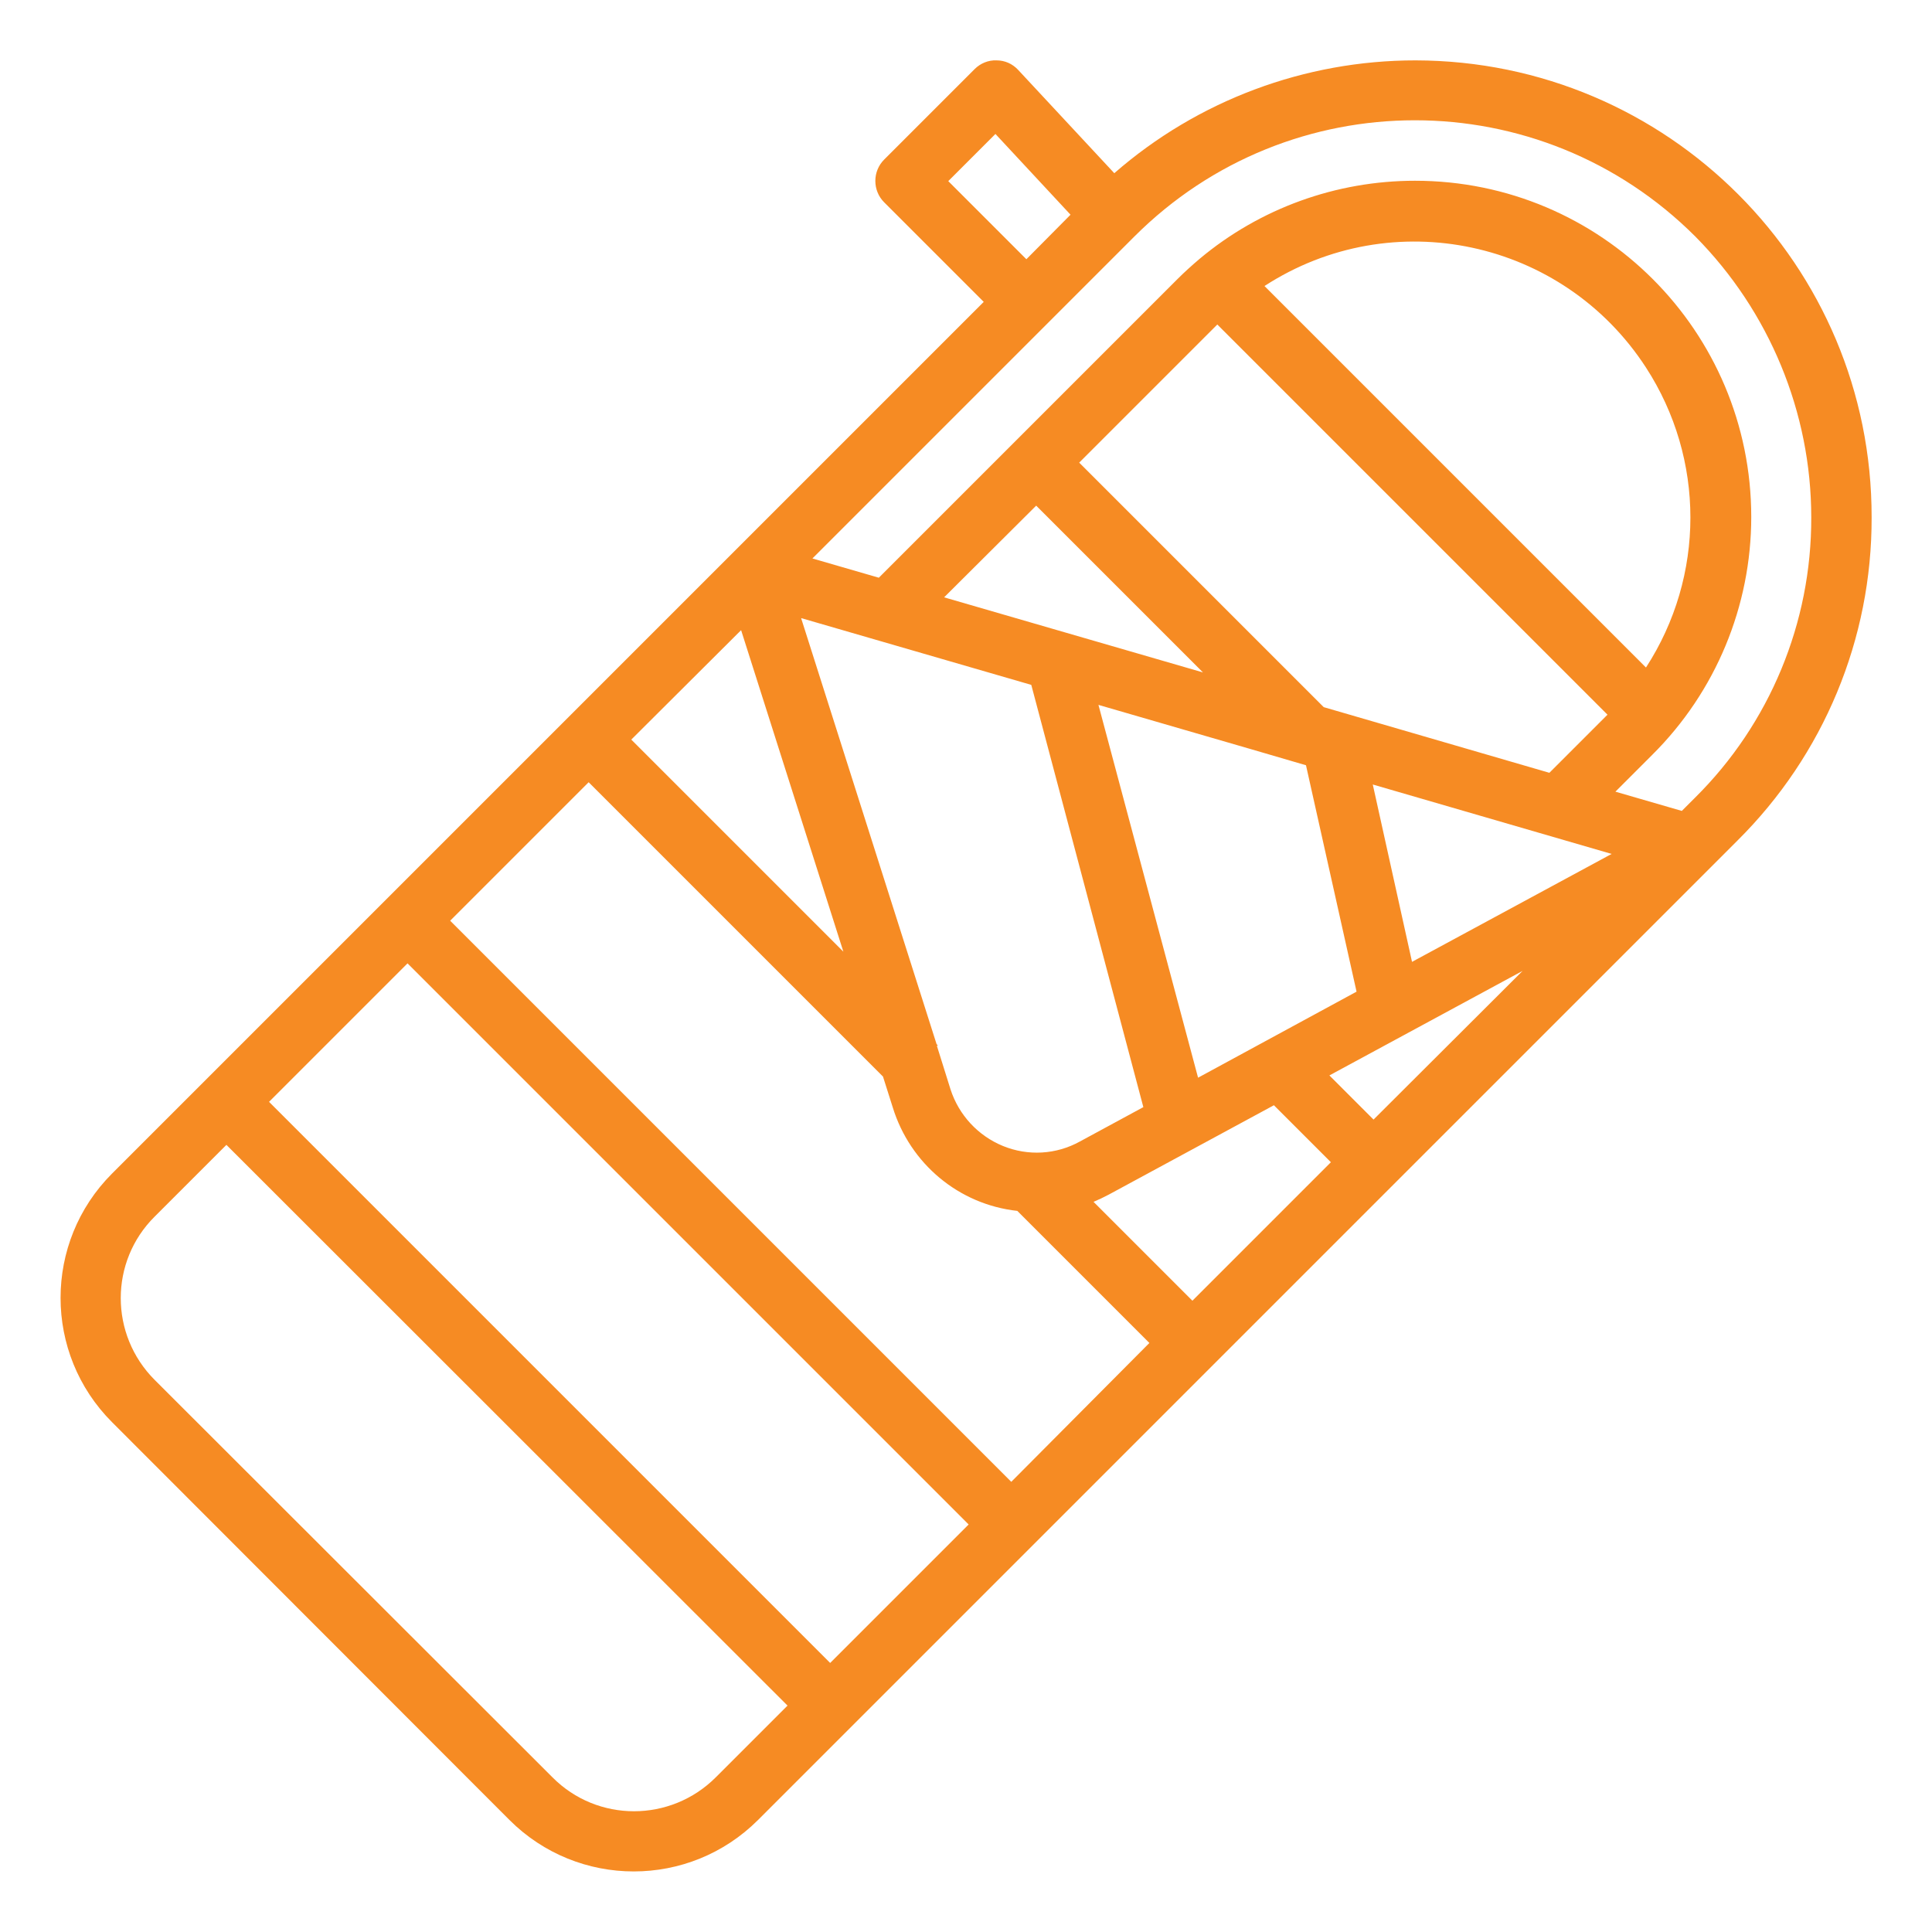 <?xml version="1.0" encoding="utf-8"?>
<!-- Generator: Adobe Illustrator 27.2.0, SVG Export Plug-In . SVG Version: 6.00 Build 0)  -->
<svg version="1.1" id="Layer_1" xmlns="http://www.w3.org/2000/svg" xmlns:xlink="http://www.w3.org/1999/xlink" x="0px" y="0px"
	 viewBox="0 0 512 512" style="enable-background:new 0 0 512 512;" xml:space="preserve">
<style type="text/css">
	.st0{fill:#F68B23;}
</style>
<g id="outline">
	<g>
		<path class="st0" d="M496,137.1c0.1-66.8-54-121-120.9-121.1c-29.3,0-57.7,10.6-79.8,29.9l-25.5-27.4c-1.5-1.6-3.5-2.5-5.7-2.5
			c-2.2-0.1-4.3,0.8-5.8,2.3l-24,24c-3.1,3.1-3.1,8.2,0,11.3L260.7,80l-66.3,66.3L29.7,311c-18.2,18.2-18.2,47.7,0,65.9L135,482.3
			c18.2,18.2,47.7,18.2,65.9,0l252.7-252.7l0,0l0,0l6.8-6.8C483.3,200.1,496.1,169.3,496,137.1z M480,137.1
			c0.1,27.9-11,54.7-30.8,74.3l-3.5,3.5l-17.6-5.1l9.8-9.8c16.8-16.7,26.2-39.4,26.2-63c0-49.2-39.8-89.1-89.1-89.1
			c-20.9,0-41.1,7.3-57.1,20.7c-2,1.7-4,3.5-5.9,5.4l-79.1,79.1l-17.6-5.1l85.3-85.3c41.1-41.1,107.6-41.1,148.7,0
			C468.9,82.5,480,109.3,480,137.1z M119.3,244l36.7-36.7l78,78l2.6,8.2c4.6,14.9,17.5,25.7,33,27.4l35,35L268,392.7L119.3,244z
			 M256.7,404L220,440.7L71.3,292l36.7-36.7L256.7,404z M196.4,167l27.1,85.2L167.3,196L196.4,167z M317.5,285.6l-26.4-98.8
			l40.3,11.7l14.7,4.3l13.4,60L317.5,285.6z M265.8,303.7c-6.6-2.7-11.7-8.2-13.9-15l-3.6-11.5l0.2-0.2l-0.3-0.3l-35.9-112.9
			l61,17.7L303,293.4l-16.8,9.1C279.9,306,272.4,306.4,265.8,303.7L265.8,303.7z M374.2,254.9l-10.4-47l63.3,18.4L374.2,254.9z
			 M436.2,176.9L335.1,75.8c33.9-22,79.1-12.3,101.1,21.6C451.9,121.6,451.9,152.7,436.2,176.9L436.2,176.9z M322.6,86L426,189.4
			l-15.4,15.4l-59.8-17.4L286,122.6L322.6,86z M274.6,134l44.2,44.2l-68.6-19.9L274.6,134z M289.8,318.5c1.4-0.6,2.7-1.2,4-1.9
			l43.8-23.7l15.1,15.1L316,344.7L289.8,318.5z M352.3,285l51.2-27.7L364,296.7L352.3,285z M251.3,48l12.5-12.5l19.9,21.4L272,68.7
			L251.3,48z M189.7,471c-12,12-31.4,12-43.3,0L41,365.7c-12-12-12-31.4,0-43.3l19-19L208.7,452L189.7,471z"/>
	</g>
</g>
</svg>
